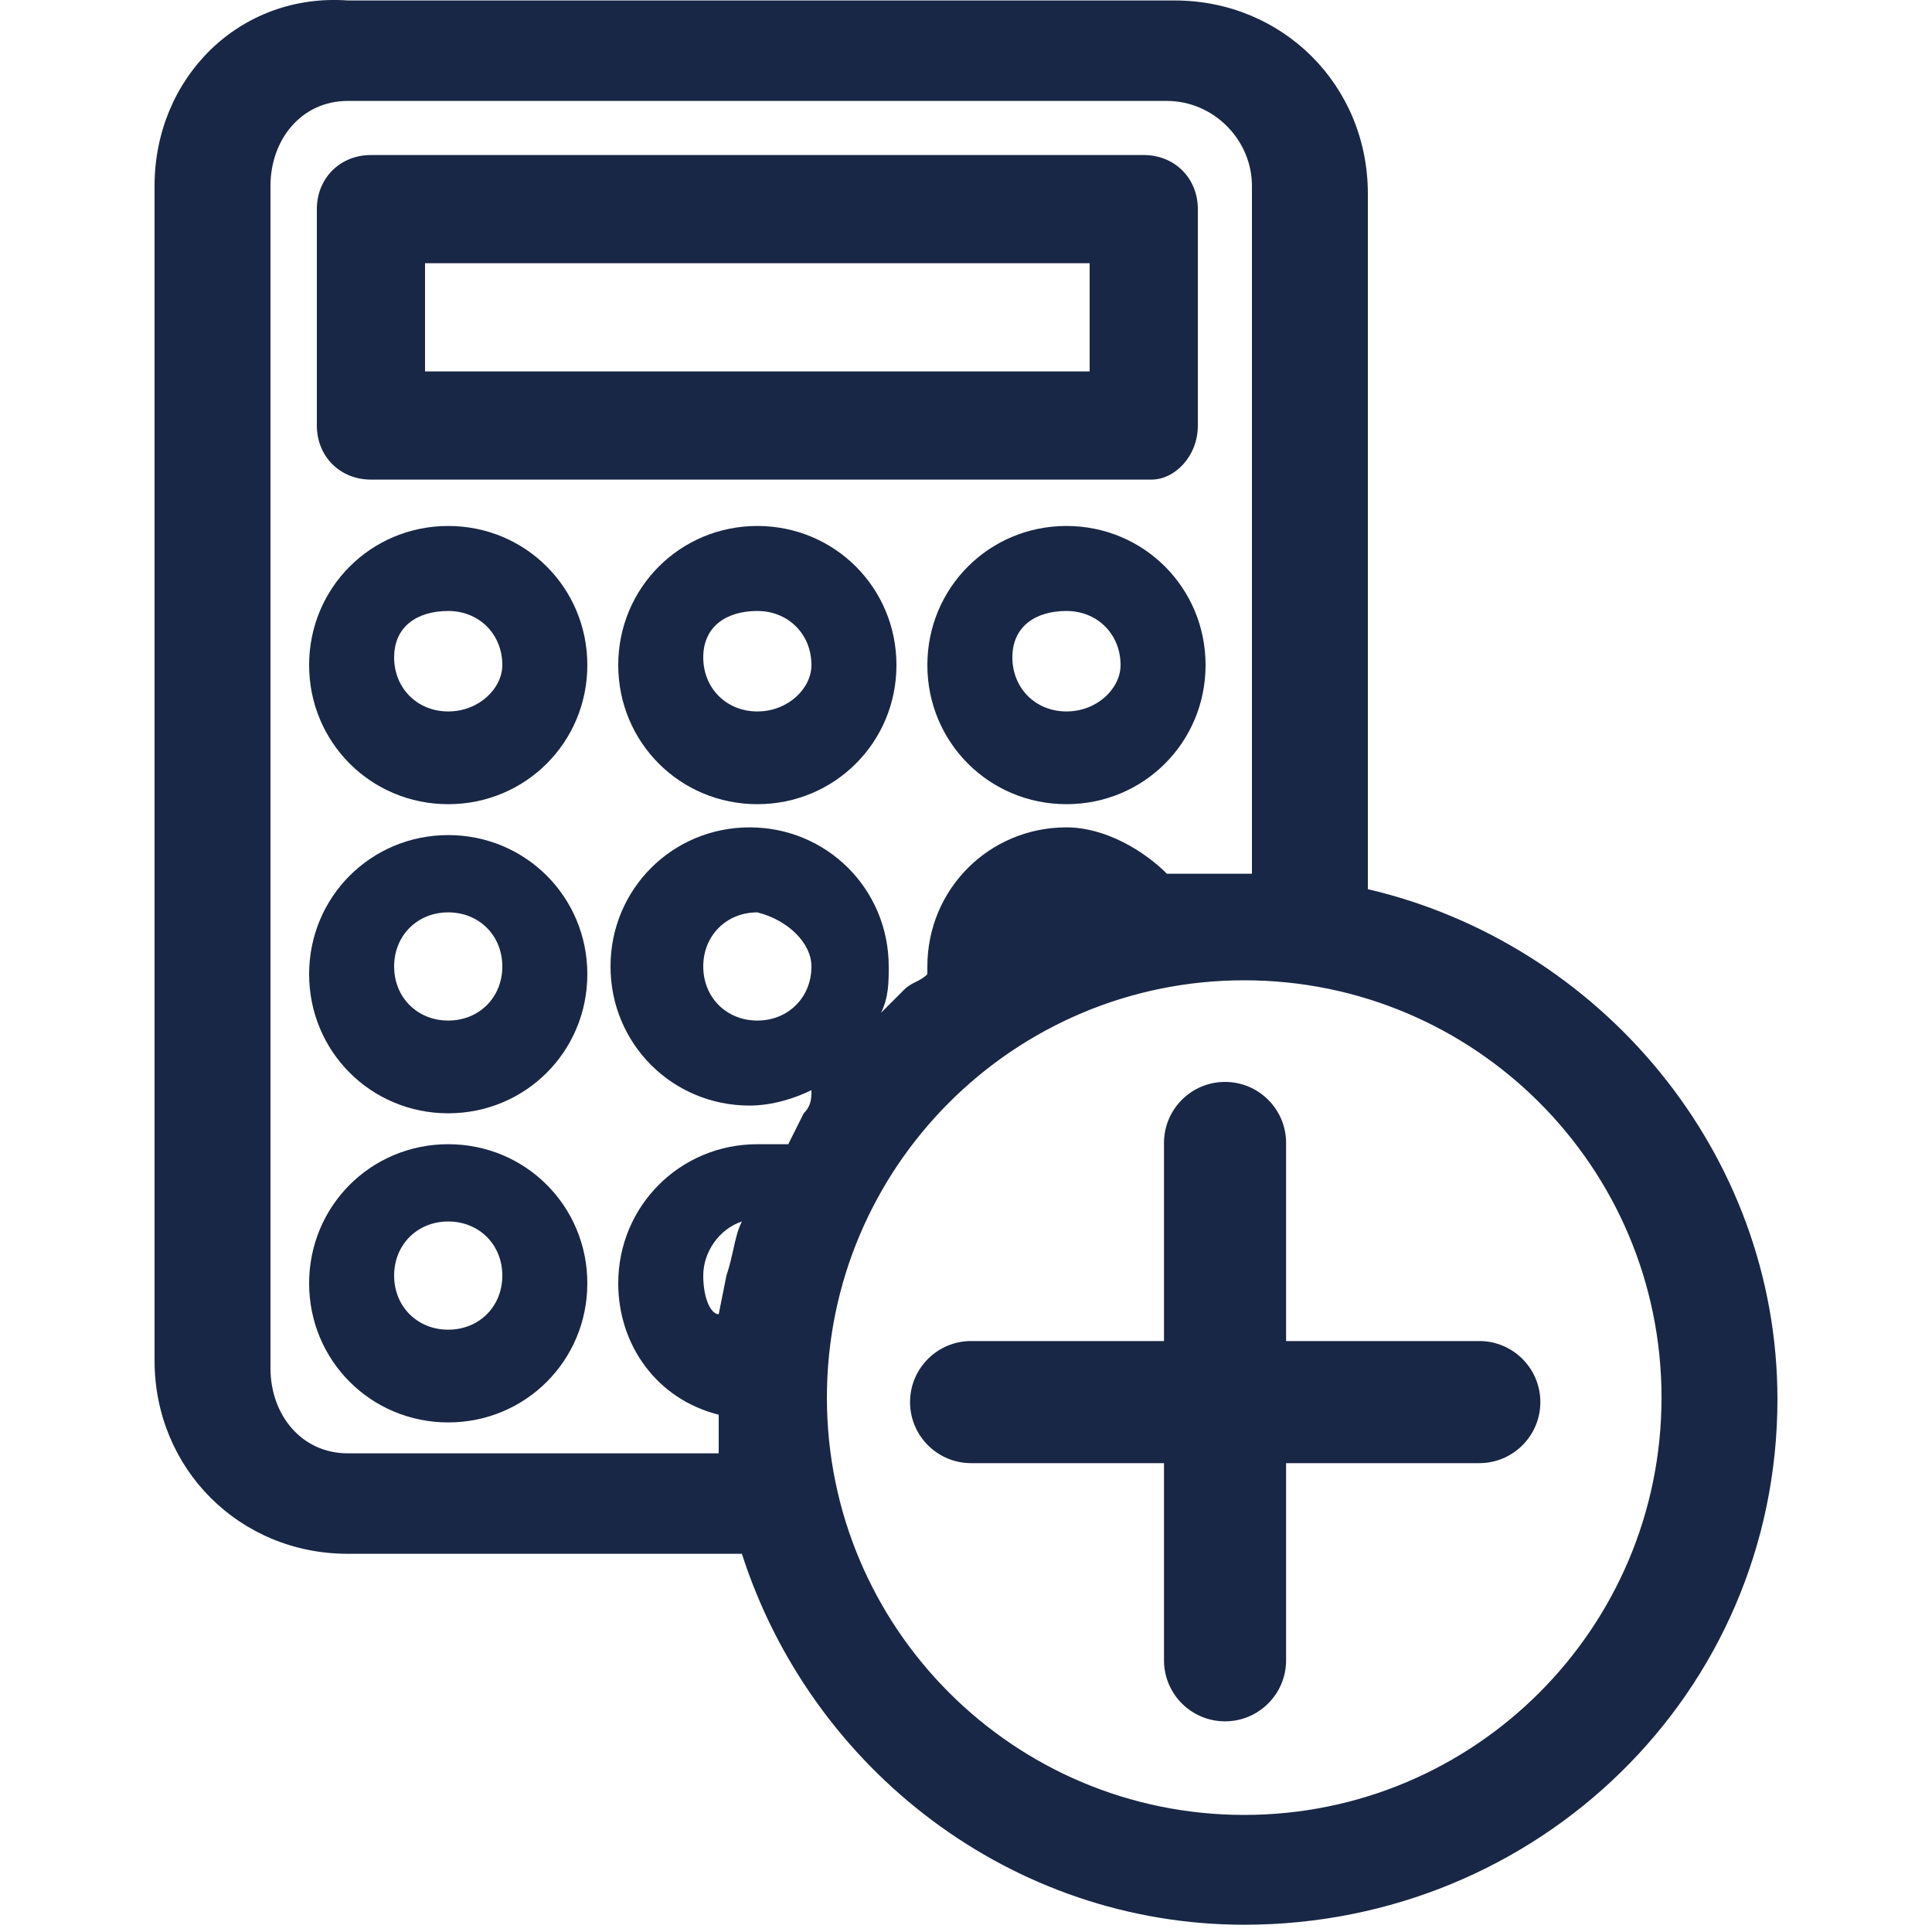 <svg width="25" height="25" viewBox="0 0 25 25" fill="none" xmlns="http://www.w3.org/2000/svg">
<path fill-rule="evenodd" clip-rule="evenodd" d="M17.7 2.506V11.506C20.7 12.206 23 14.906 23 18.106C23 21.906 19.9 24.906 16.1 24.906C13.1 24.906 10.5 22.906 9.6 20.106H4.5C3.1 20.106 2 19.006 2 17.606V2.406C2 1.006 3.1 -0.094 4.5 0.006H15.2C16.6 0.006 17.7 1.106 17.7 2.506ZM9.6 15.806C9.3 15.906 9.1 16.206 9.1 16.506C9.1 16.806 9.2 17.006 9.3 17.006L9.4 16.506C9.444 16.375 9.468 16.262 9.491 16.161C9.519 16.031 9.544 15.919 9.6 15.806ZM10.2 14.806L10.4 14.406C10.5 14.306 10.5 14.206 10.5 14.106C10.3 14.206 10 14.306 9.7 14.306C8.7 14.306 7.9 13.506 7.9 12.506C7.9 11.506 8.7 10.706 9.7 10.706C10.7 10.706 11.5 11.506 11.5 12.506C11.5 12.706 11.5 12.906 11.4 13.106L11.7 12.806C11.75 12.756 11.8 12.731 11.85 12.706C11.9 12.681 11.95 12.656 12 12.606V12.506C12 11.506 12.8 10.706 13.8 10.706C14.3 10.706 14.8 11.006 15.1 11.306H16.2V2.406C16.2 1.806 15.7 1.306 15.1 1.306H4.5C3.9 1.306 3.5 1.806 3.5 2.406V17.706C3.5 18.306 3.9 18.806 4.5 18.806H9.3V18.306C8.5 18.106 8 17.406 8 16.606C8 15.606 8.8 14.806 9.8 14.806H10.2ZM9.8 13.206C10.2 13.206 10.5 12.906 10.5 12.506C10.5 12.206 10.2 11.906 9.8 11.806C9.4 11.806 9.1 12.106 9.1 12.506C9.1 12.906 9.4 13.206 9.8 13.206ZM16.1 23.485C19.083 23.485 21.5 21.067 21.5 18.085C21.5 15.102 19.083 12.685 16.1 12.685C13.118 12.685 10.7 15.102 10.7 18.085C10.7 21.067 13.118 23.485 16.1 23.485Z" fill="#182745"/>
<path fill-rule="evenodd" clip-rule="evenodd" d="M5.8 10.806C4.8 10.806 4 11.606 4 12.606C4 13.606 4.8 14.406 5.8 14.406C6.8 14.406 7.6 13.606 7.6 12.606C7.6 11.606 6.8 10.806 5.8 10.806ZM5.1 12.506C5.1 12.906 5.4 13.206 5.8 13.206C6.2 13.206 6.5 12.906 6.5 12.506C6.5 12.106 6.2 11.806 5.8 11.806C5.4 11.806 5.1 12.106 5.1 12.506Z" fill="#182745"/>
<path fill-rule="evenodd" clip-rule="evenodd" d="M5.8 14.806C4.8 14.806 4 15.606 4 16.606C4 17.606 4.8 18.406 5.8 18.406C6.8 18.406 7.6 17.606 7.6 16.606C7.6 15.606 6.8 14.806 5.8 14.806ZM5.1 16.506C5.1 16.906 5.4 17.206 5.8 17.206C6.2 17.206 6.5 16.906 6.5 16.506C6.5 16.106 6.2 15.806 5.8 15.806C5.4 15.806 5.1 16.106 5.1 16.506Z" fill="#182745"/>
<path fill-rule="evenodd" clip-rule="evenodd" d="M5.8 6.806C4.8 6.806 4 7.606 4 8.606C4 9.606 4.8 10.406 5.8 10.406C6.8 10.406 7.6 9.606 7.6 8.606C7.6 7.606 6.8 6.806 5.8 6.806ZM5.1 8.506C5.1 8.906 5.4 9.206 5.8 9.206C6.2 9.206 6.5 8.906 6.5 8.606C6.5 8.206 6.2 7.906 5.8 7.906C5.4 7.906 5.1 8.106 5.1 8.506Z" fill="#182745"/>
<path fill-rule="evenodd" clip-rule="evenodd" d="M9.8 6.806C8.8 6.806 8 7.606 8 8.606C8 9.606 8.8 10.406 9.8 10.406C10.8 10.406 11.6 9.606 11.6 8.606C11.6 7.606 10.8 6.806 9.8 6.806ZM9.1 8.506C9.1 8.906 9.4 9.206 9.8 9.206C10.2 9.206 10.5 8.906 10.5 8.606C10.5 8.206 10.2 7.906 9.8 7.906C9.4 7.906 9.1 8.106 9.1 8.506Z" fill="#182745"/>
<path fill-rule="evenodd" clip-rule="evenodd" d="M13.8 6.806C12.8 6.806 12 7.606 12 8.606C12 9.606 12.8 10.406 13.8 10.406C14.8 10.406 15.6 9.606 15.6 8.606C15.6 7.606 14.8 6.806 13.8 6.806ZM13.1 8.506C13.1 8.906 13.4 9.206 13.8 9.206C14.2 9.206 14.5 8.906 14.5 8.606C14.5 8.206 14.2 7.906 13.8 7.906C13.4 7.906 13.1 8.106 13.1 8.506Z" fill="#182745"/>
<path fill-rule="evenodd" clip-rule="evenodd" d="M15.5 5.506V2.706C15.5 2.306 15.2 2.006 14.8 2.006H4.8C4.4 2.006 4.1 2.306 4.1 2.706V5.506C4.1 5.906 4.4 6.206 4.8 6.206H14.9C15.2 6.206 15.5 5.906 15.5 5.506ZM5.5 4.806H14.1V3.406H5.5V4.806Z" fill="#182745"/>
<path fill-rule="evenodd" clip-rule="evenodd" d="M15.062 18.933H12.566C12.13 18.933 11.776 18.579 11.776 18.143C11.776 17.707 12.13 17.353 12.566 17.353H15.062V14.79C15.062 14.354 15.415 14 15.852 14C16.288 14 16.642 14.354 16.642 14.79V17.353H19.142C19.578 17.353 19.932 17.707 19.932 18.143C19.932 18.579 19.578 18.933 19.142 18.933H16.642V21.484C16.642 21.92 16.288 22.274 15.852 22.274C15.415 22.274 15.062 21.92 15.062 21.484V18.933Z" fill="#182745"/>
</svg>
